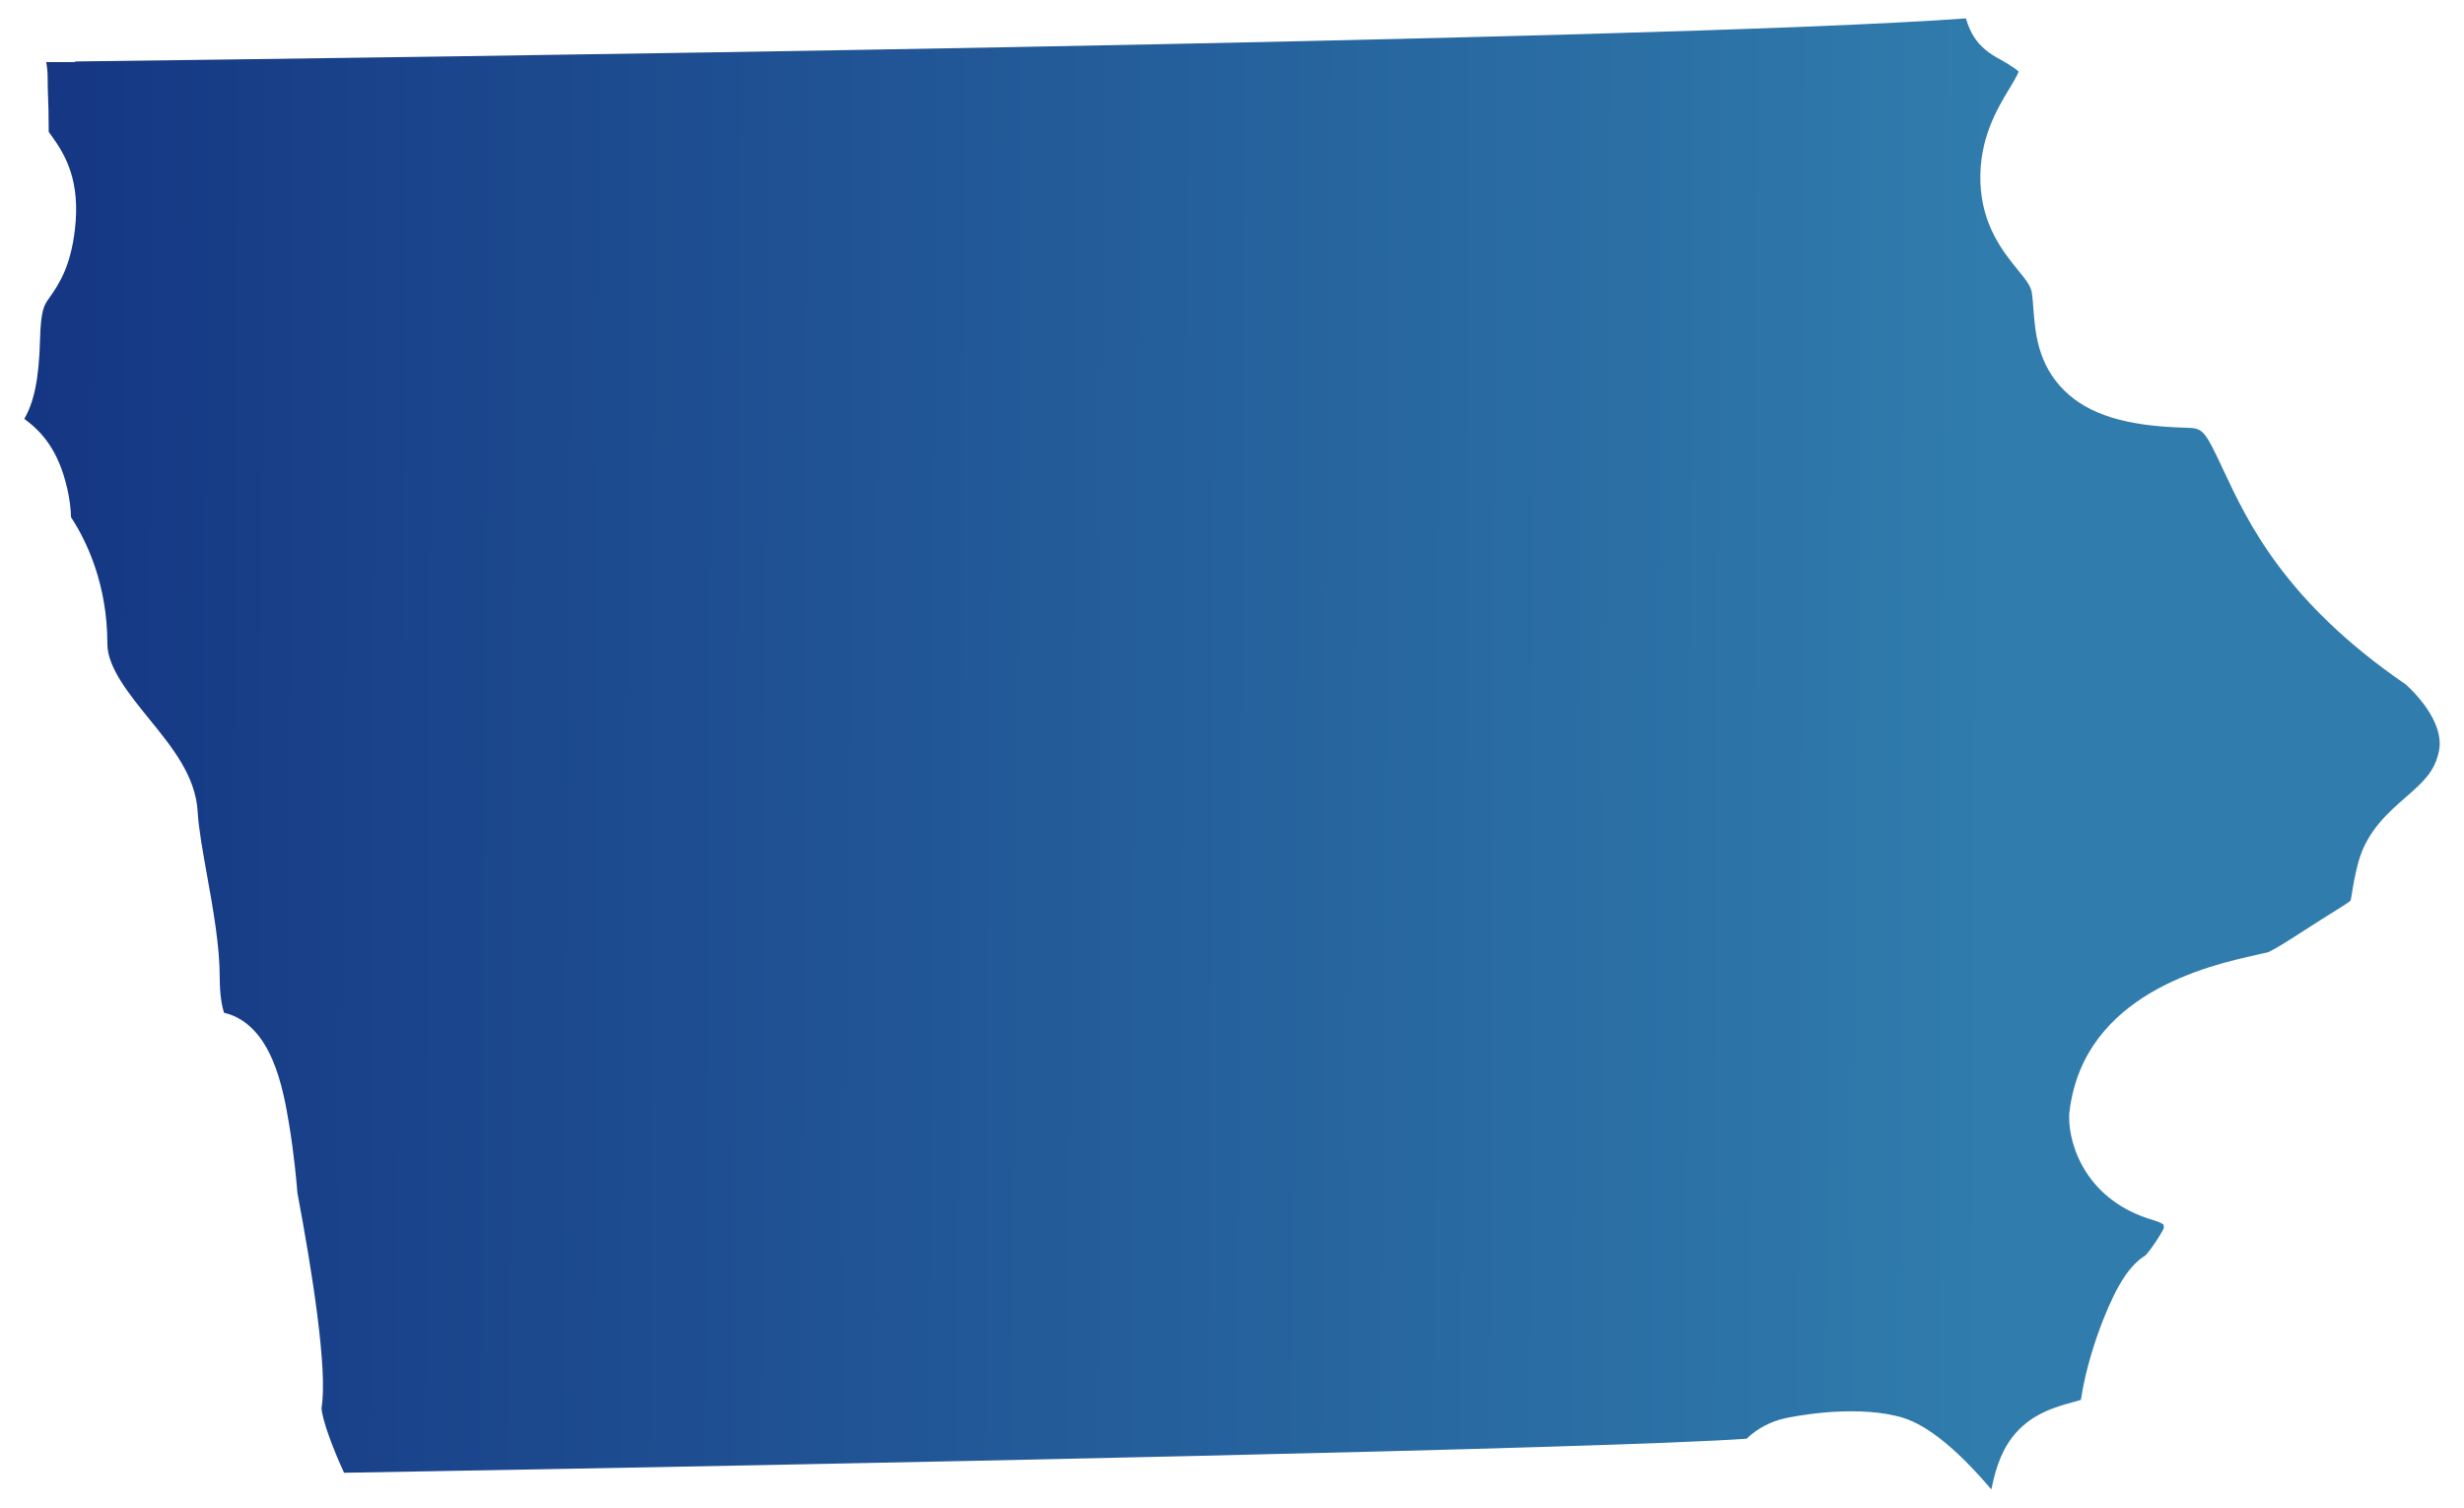 <svg xmlns="http://www.w3.org/2000/svg" width="67" height="41" viewBox="0 0 67 41" fill="none"><path d="M1.825 13.267C1.894 13.568 1.926 13.832 1.931 14.063C2.361 14.722 2.92 15.889 2.92 17.516C2.92 18.151 3.53 18.901 4.068 19.563C4.684 20.321 5.321 21.106 5.375 22.074C5.399 22.515 5.51 23.135 5.628 23.791C5.799 24.742 5.975 25.724 5.975 26.592C5.975 27.053 6.036 27.363 6.09 27.537C7.399 27.845 7.702 29.63 7.854 30.528C7.995 31.358 8.067 32.174 8.087 32.435C8.49 34.579 8.917 37.272 8.742 38.287C8.763 38.623 9.066 39.421 9.356 40.046C23.445 39.806 43.752 39.387 47.492 39.12C47.791 38.832 48.171 38.643 48.536 38.565C48.707 38.528 50.297 38.196 51.577 38.504C52.047 38.616 52.822 38.946 54.138 40.487C54.14 40.492 54.145 40.496 54.148 40.5C54.294 39.749 54.509 39.357 54.708 39.092C55.193 38.447 55.896 38.255 56.361 38.128C56.426 38.109 56.51 38.087 56.583 38.064C56.718 37.16 57.019 36.313 57.193 35.876C57.574 34.918 57.91 34.4 58.346 34.13C58.498 33.958 58.743 33.598 58.838 33.393C58.836 33.349 58.833 33.317 58.827 33.295C58.797 33.273 58.715 33.224 58.558 33.179C56.748 32.654 56.264 31.176 56.264 30.386V30.301L56.274 30.216C56.664 27.011 60.077 26.248 61.363 25.963C61.475 25.937 61.612 25.907 61.683 25.889C61.929 25.768 62.262 25.554 62.676 25.287C62.968 25.1 63.298 24.888 63.693 24.644C63.815 24.569 63.883 24.516 63.919 24.486C63.931 24.431 63.943 24.344 63.955 24.278C63.989 24.066 64.034 23.776 64.132 23.427C64.367 22.59 64.949 22.084 65.417 21.677C65.918 21.241 66.206 20.967 66.319 20.422C66.485 19.607 65.578 18.754 65.418 18.612C62.133 16.36 61.124 14.207 60.456 12.778C59.924 11.643 59.904 11.643 59.407 11.629C57.812 11.585 56.803 11.275 56.139 10.625C55.406 9.909 55.339 9.032 55.291 8.392C55.28 8.247 55.27 8.109 55.253 7.982C55.228 7.796 55.133 7.664 54.864 7.334C54.475 6.854 53.886 6.13 53.85 4.944C53.815 3.772 54.307 2.96 54.631 2.422C54.739 2.243 54.843 2.072 54.891 1.948C54.758 1.823 54.487 1.671 54.388 1.616C54.248 1.538 54.116 1.464 53.983 1.35C53.758 1.16 53.584 0.929 53.456 0.5C45.046 1.116 9.709 1.578 2.044 1.671V1.688H1.256C1.281 1.822 1.296 1.966 1.296 2.123C1.296 2.354 1.3 2.478 1.307 2.634C1.315 2.842 1.324 3.078 1.325 3.586C1.344 3.613 1.367 3.643 1.385 3.669C1.785 4.219 2.196 4.919 2.034 6.265C1.917 7.231 1.621 7.709 1.328 8.118C1.202 8.294 1.111 8.422 1.089 9.225C1.059 10.369 0.91 10.953 0.661 11.389C1.136 11.738 1.587 12.238 1.823 13.265L1.825 13.267Z" fill="url(#paint0_linear_3392_9592)"></path><defs><linearGradient id="paint0_linear_3392_9592" x1="66.339" y1="15.596" x2="0.661" y2="15.211" gradientUnits="userSpaceOnUse"><stop offset="0.177" stop-color="#307DAD"></stop><stop offset="1" stop-color="#153683"></stop></linearGradient></defs></svg>
